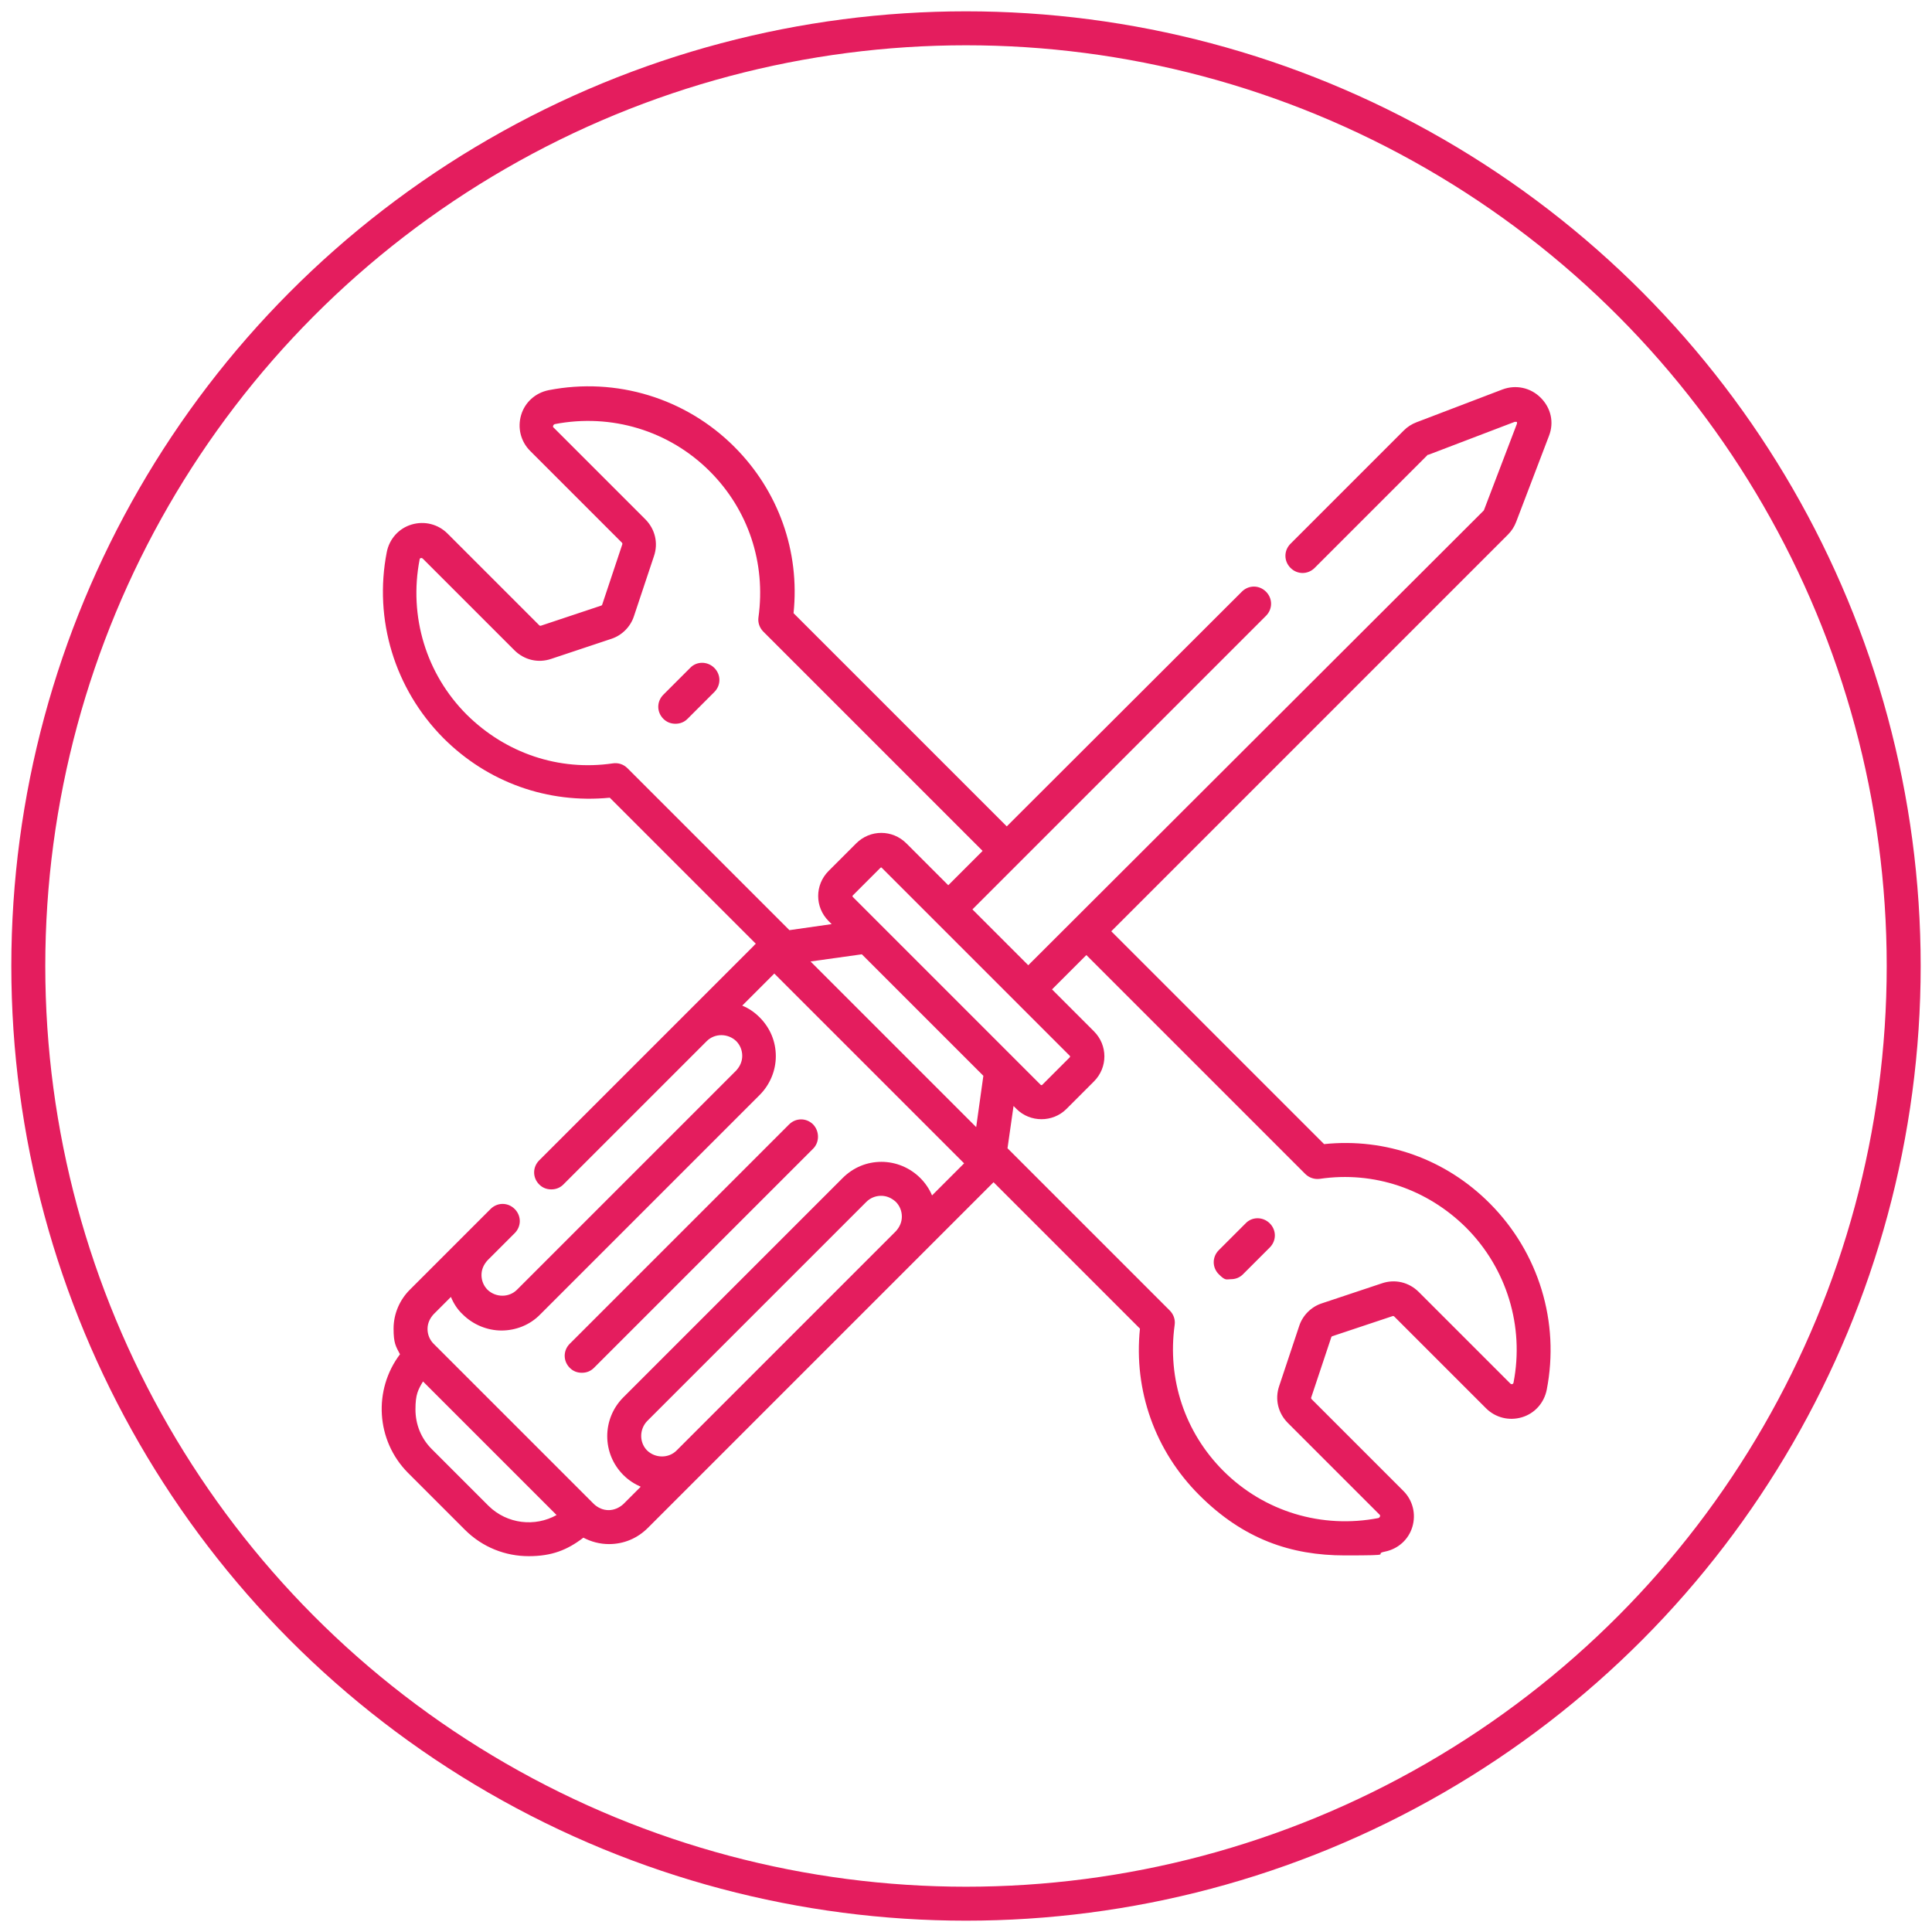 <?xml version="1.0" encoding="UTF-8"?> <svg xmlns="http://www.w3.org/2000/svg" id="Layer_1" version="1.1" viewBox="0 0 512 512"><defs><style> .st0 { fill: #e41d5e; } .st1, .st2 { fill: none; } .st2 { stroke: #e41d5e; stroke-miterlimit: 10; stroke-width: 9px; } </style></defs><circle class="st2" cx="256" cy="256" r="248.5"></circle><rect class="st1" x="95.6" y="102" width="320.7" height="320.7"></rect><g><path class="st0" d="M215.5,298c-1.8-1.8-4.6-1.8-6.4,0l-58.1,58.1c-1.8,1.8-1.8,4.6,0,6.4.9.9,2,1.3,3.2,1.3s2.3-.4,3.2-1.3l58.1-58.1c1.7-1.7,1.7-4.6,0-6.4Z"></path><path class="st0" d="M350.9,303.2l-56.4-56.4,105.1-105.1c1-1,1.7-2.1,2.2-3.4l8.7-22.8c1.4-3.6.5-7.4-2.2-10.1s-6.6-3.5-10.1-2.2l-22.8,8.7c-1.3.5-2.4,1.2-3.4,2.2l-30,30c-1.8,1.8-1.8,4.6,0,6.4,1.8,1.8,4.6,1.8,6.4,0l30-30s.1,0,.2,0l22.8-8.7c.1,0,.3,0,.5,0s.1.4.1.5l-8.7,22.8c0,.1-.1.1-.1.2l-120.7,120.5-14.8-14.8,77.8-77.8c1.8-1.8,1.8-4.6,0-6.4-1.8-1.8-4.6-1.8-6.4,0l-62.3,62.2-56.5-56.5c1.7-16.4-4-32.4-15.7-44.1-12.9-12.9-31.3-18.5-49.2-15-3.5.7-6.3,3.2-7.3,6.6s-.1,7,2.4,9.5l24.3,24.3c.1.1.2.3.1.5l-5.3,15.9c0,.1-.2.3-.3.3l-15.9,5.3c-.2.1-.4,0-.5-.1l-24.3-24.3c-2.5-2.5-6.1-3.4-9.5-2.4s-5.9,3.8-6.6,7.3c-3.5,17.9,2.1,36.3,15,49.3,11.8,11.8,27.7,17.4,44.1,15.8l38.7,38.7c-.2.2-.4.3-.5.5l-56.9,56.9c-1.8,1.8-1.8,4.6,0,6.4.9.9,2,1.3,3.2,1.3s2.3-.4,3.2-1.3l38-38h0c2.1-2.1,5.6-2.1,7.8,0,1,1,1.6,2.4,1.6,3.9s-.6,2.8-1.6,3.9l-58.1,58.1c-2.1,2.1-5.6,2.1-7.8,0-1-1-1.6-2.4-1.6-3.9s.6-2.8,1.6-3.9l7.2-7.2c1.8-1.8,1.8-4.6,0-6.4s-4.6-1.8-6.4,0l-21.4,21.4c-2.7,2.7-4.3,6.4-4.3,10.3s.6,4.7,1.7,6.8c-7.1,9.4-6.4,22.8,2.1,31.4l15.1,15.1c4.7,4.7,10.8,7,16.9,7s10.2-1.6,14.5-4.9c2.1,1.1,4.4,1.7,6.8,1.7,3.9,0,7.5-1.5,10.3-4.3l91.1-91.1.5-.5,38.8,38.8c-1.7,16.4,4,32.4,15.7,44.1s24.3,16,38.6,16,7.1-.3,10.6-1,6.3-3.2,7.3-6.6.1-7-2.4-9.5l-24.3-24.3c-.1-.1-.2-.3-.1-.5l5.3-15.9c0-.1.2-.3.3-.3l15.9-5.3c.2-.1.4,0,.5.1l24.3,24.3c2.5,2.5,6.1,3.4,9.5,2.4s5.9-3.8,6.6-7.3c3.5-17.9-2.1-36.3-15-49.3-11.7-11.8-27.6-17.5-44-15.8h0ZM258.7,298.7l-43.9-43.9,13.6-1.9,32.2,32.2-1.9,13.6ZM226,237.7c-.1-.1-.1-.3,0-.4l7.3-7.3q.1-.1.2-.1c.1,0,.2,0,.2.1l49.8,49.8c.1.1.1.3,0,.4l-7.3,7.3c-.1.1-.3.1-.4,0l-49.8-49.8ZM162.4,202.3c-14.3,2.1-28.4-2.7-38.7-12.9-10.8-10.8-15.4-26.1-12.5-41.1,0-.1,0-.3.3-.4.3-.1.4.1.5.1l24.3,24.3c2.6,2.6,6.3,3.5,9.8,2.3l15.9-5.3c2.8-.9,5.1-3.2,6-6l5.3-15.9c1.2-3.5.3-7.2-2.3-9.8l-24.3-24.3c-.1,0-.2-.2-.1-.5.1-.3.3-.3.4-.4,15-2.9,30.3,1.7,41.1,12.5,10.2,10.2,14.9,24.3,12.9,38.7-.2,1.4.3,2.8,1.3,3.8l58.1,58.1-9.1,9.1-11.1-11.1c-3.7-3.7-9.6-3.7-13.3,0l-7.3,7.3c-3.7,3.7-3.7,9.6,0,13.3l.8.8-11.2,1.6-42.9-42.9c-1.1-1.1-2.5-1.5-3.9-1.3ZM129.5,399.1l-15.1-15.1c-2.8-2.8-4.3-6.5-4.3-10.5s.7-5.2,2-7.4l35.4,35.4c-5.7,3.2-13.1,2.4-18-2.4ZM161.3,400.2c-1.5,0-2.8-.6-3.9-1.6l-42.5-42.5h0c-1-1-1.6-2.4-1.6-3.9s.6-2.8,1.6-3.9l4.6-4.6c.7,1.7,1.7,3.3,3.1,4.6,2.8,2.8,6.6,4.3,10.3,4.3s7.5-1.4,10.3-4.3l58.1-58.1c2.7-2.7,4.3-6.4,4.3-10.3s-1.5-7.5-4.3-10.3c-1.4-1.4-2.9-2.4-4.6-3.1l8.5-8.5,50.3,50.3-8.5,8.5c-.7-1.7-1.8-3.3-3.1-4.6-2.7-2.7-6.4-4.3-10.3-4.3s-7.5,1.5-10.3,4.3l-58.1,58.1c-5.7,5.7-5.7,14.9,0,20.6,1.4,1.4,3,2.4,4.6,3.1l-4.6,4.6c-1.1,1-2.5,1.6-3.9,1.6h0ZM179.3,384.4c-2.1,2.1-5.6,2.1-7.8,0-2.1-2.1-2.1-5.6,0-7.8l58.1-58.1c1-1,2.4-1.6,3.9-1.6s2.8.6,3.9,1.6c1,1,1.6,2.4,1.6,3.9s-.6,2.8-1.6,3.9l-58.1,58.1ZM401.1,366.4c0,.1-.1.3-.3.4-.3.1-.4-.1-.5-.1l-24.3-24.3c-2.6-2.6-6.3-3.5-9.8-2.3l-15.9,5.3c-2.8.9-5.1,3.2-6,6l-5.3,15.9c-1.2,3.5-.3,7.2,2.3,9.8l24.3,24.3c.1.1.2.2.1.5s-.3.3-.4.4c-15,2.9-30.3-1.7-41.1-12.5-10.2-10.2-14.9-24.3-12.9-38.7.2-1.4-.3-2.8-1.3-3.8l-43-43,1.6-11.2.8.8c1.8,1.8,4.2,2.7,6.6,2.7s4.8-.9,6.6-2.7l7.3-7.3c3.7-3.7,3.7-9.6,0-13.3l-11.1-11.1,9.1-9.1,58,58c1,1,2.4,1.5,3.9,1.3,14.3-2.1,28.4,2.7,38.7,12.9,10.8,10.8,15.5,26.2,12.6,41.1h0Z"></path><path class="st0" d="M182.9,177l-7.1,7.1c-1.8,1.8-1.8,4.6,0,6.4.9.9,2,1.3,3.2,1.3s2.3-.4,3.2-1.3l7.1-7.1c1.8-1.8,1.8-4.6,0-6.4-1.8-1.8-4.7-1.8-6.4,0Z"></path><path class="st0" d="M330.1,324.2l-7.1,7.1c-1.8,1.8-1.8,4.6,0,6.4s2,1.3,3.2,1.3,2.3-.4,3.2-1.3l7.1-7.1c1.8-1.8,1.8-4.6,0-6.4s-4.7-1.8-6.4,0h0Z"></path></g></svg> 